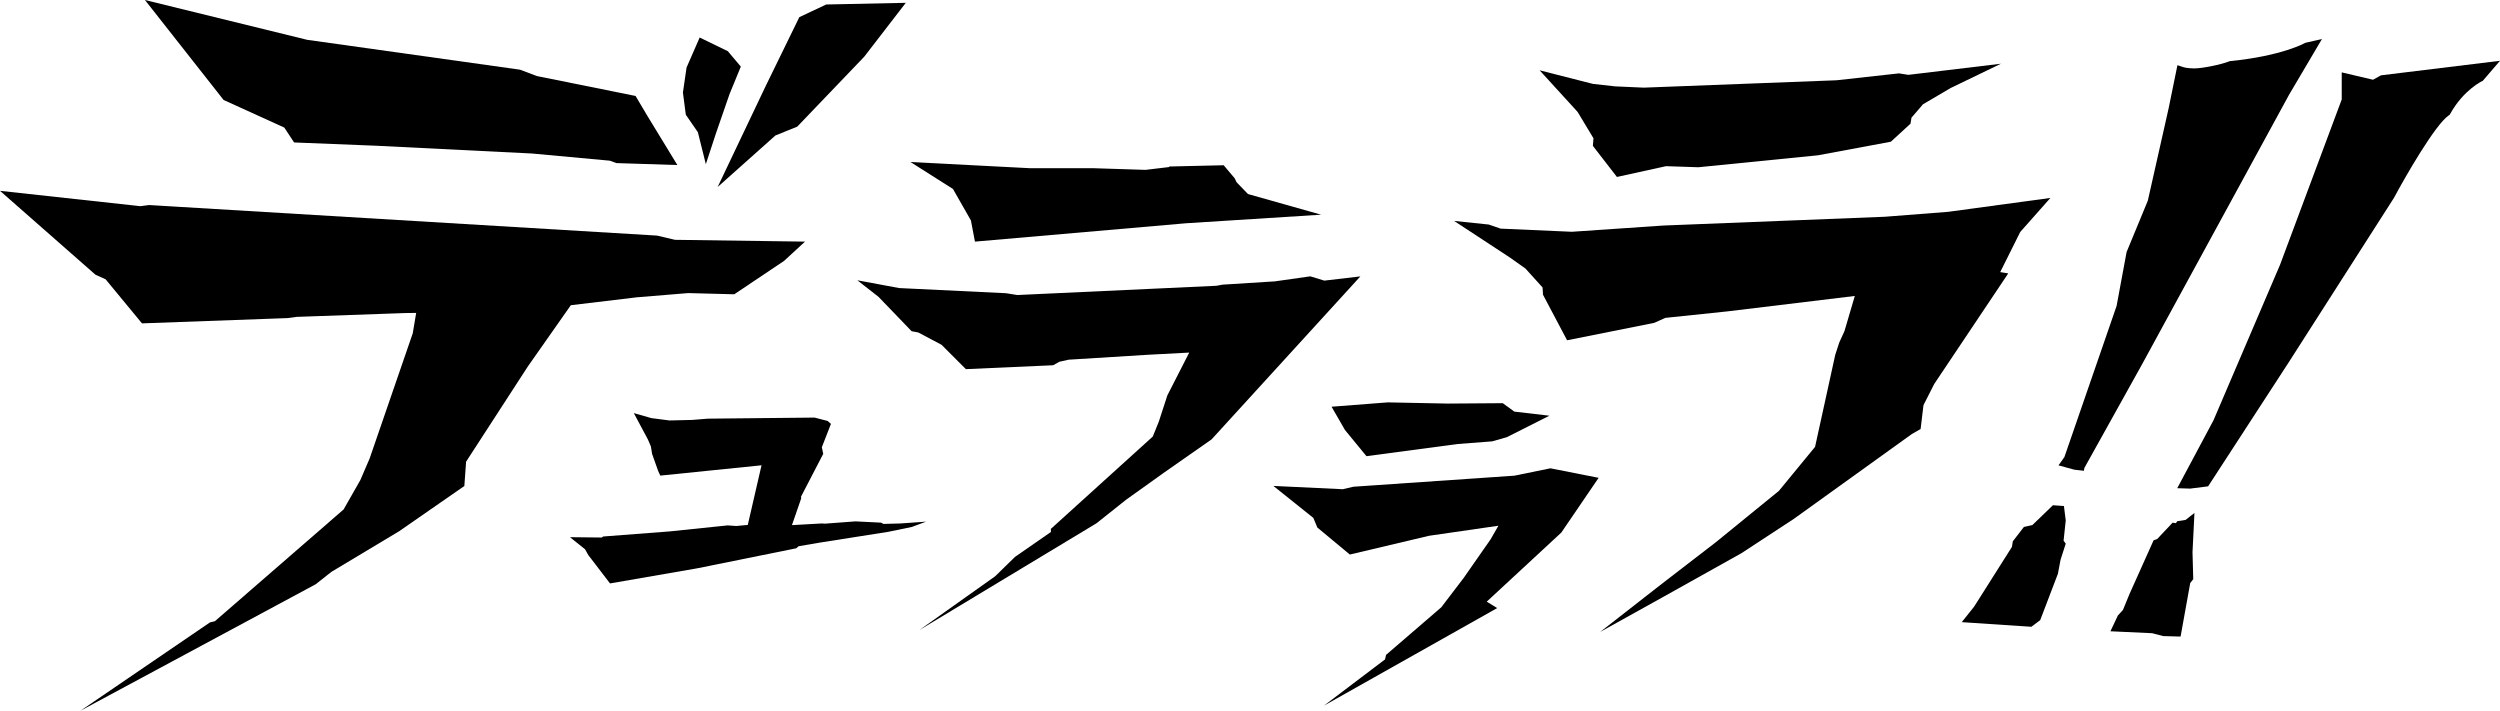 <?xml version="1.0" encoding="utf-8"?>
<!-- Generator: Adobe Illustrator 27.1.1, SVG Export Plug-In . SVG Version: 6.00 Build 0)  -->
<svg version="1.1" id="레이어_1" xmlns="http://www.w3.org/2000/svg" xmlns:xlink="http://www.w3.org/1999/xlink" x="0px"
	 y="0px" viewBox="0 0 545.389 155.051" enable-background="new 0 0 545.389 155.051" xml:space="preserve">
<polygon points="293.409,93.802 298.101,99.519 318.054,96.858 325.509,96.288 328.74,95.367 338.007,90.689 330.362,89.797 
	327.834,87.956 315.817,88.043 302.807,87.78 302.749,87.78 290.485,88.73 "/>
<polygon points="330.377,103.771 295.25,106.183 292.94,106.724 277.796,106.008 286.509,112.98 287.386,115.086 294.475,120.976 
	311.753,116.884 326.883,114.691 325.202,117.629 319.311,126.078 314.414,132.495 302.384,142.859 302.15,143.853 288.833,153.939 
	326.62,132.656 324.34,131.252 340.609,116.182 348.751,104.239 338.227,102.163 "/>
<polygon points="347.626,30.171 347.494,31.823 352.742,38.605 363.456,36.252 370.502,36.486 396.566,33.884 412.5,30.917 
	416.782,26.985 417.002,25.669 419.516,22.745 425.538,19.207 436.517,13.901 416.315,16.328 414.268,16.006 400.644,17.512 
	358.604,19.12 352.376,18.842 347.508,18.302 335.873,15.334 344.161,24.411 "/>
<polygon points="436.356,59.363 440.726,50.606 447.304,43.181 425.041,46.207 411.154,47.288 362.828,49.204 342.919,50.563 
	327.365,49.876 324.778,48.984 317.221,48.195 329.471,56.234 332.789,58.588 336.516,62.71 336.618,64.304 341.866,74.229 
	360.855,70.444 363.296,69.347 376.847,67.929 404.635,64.567 402.384,72.226 401.244,74.726 400.367,77.416 395.967,97.486 
	388.073,107.09 374.303,118.302 363.179,126.868 361.337,128.3 349.087,137.861 363.033,130.113 379.901,120.684 391.347,113.185 
	417.089,94.679 418.99,93.598 419.619,88.38 421.957,83.775 438.11,59.641 "/>
<polygon points="138.942,64.858 150.124,63.938 160.181,64.201 171.043,56.921 175.618,52.711 147.245,52.317 143.342,51.396 
	32.524,44.73 30.624,44.978 0,41.631 20.83,59.933 23.037,60.927 30.975,70.545 62.768,69.391 64.713,69.128 88.379,68.294 
	90.791,68.265 90.045,72.709 80.646,100 78.614,104.722 74.96,111.139 46.879,135.522 45.798,135.785 17.556,155.051 
	68.879,127.453 72.299,124.748 87.078,115.89 101.301,106.023 101.681,100.716 115.144,79.959 124.529,66.584 "/>
<polygon points="62.023,27.832 64.157,31.078 82.064,31.794 116.065,33.49 133.036,35.054 134.469,35.58 147.771,36.004 
	141.324,25.436 138.649,20.933 117.117,16.591 113.448,15.203 66.993,8.683 31.618,0 48.779,21.81 "/>
<polygon points="196.463,114.194 192.721,114.296 192.239,114.019 186.625,113.741 179.989,114.238 179.287,114.194 
	172.767,114.559 174.785,108.727 174.755,108.333 179.594,99.007 179.287,97.574 181.275,92.472 180.544,91.829 177.693,91.098 
	154.451,91.332 151.001,91.609 146.046,91.726 142.099,91.215 138.27,90.118 141.354,95.893 141.997,97.398 142.26,99.021 
	143.575,102.733 144.043,103.757 166.131,101.506 163.134,114.516 160.62,114.749 158.734,114.618 146.046,115.933 131.56,117.044 
	131.297,117.264 124.339,117.19 127.613,119.807 128.344,121.094 133.08,127.277 152.068,123.988 173.688,119.617 174.229,119.164 
	178.643,118.404 193.773,116.021 198.933,114.954 202.032,113.799 "/>
<path d="M211.812,48.092l0.877,4.62l46.046-4.005l29.469-1.872l-15.948-4.502l-2.485-2.572l-0.424-0.877l-2.397-2.836l-11.884,0.277
	v0.117c-1.608,0.176-4.605,0.542-5.16,0.615l-11.504-0.366h-13.755l-26.02-1.345l9.268,5.876L211.812,48.092"/>
<polygon points="288.906,61.219 285.85,60.284 278.117,61.381 266.73,62.097 265.356,62.345 221.927,64.362 219.486,63.968 
	196.156,62.842 187.034,61.147 191.653,64.757 198.874,72.256 200.336,72.534 205.409,75.223 210.714,80.53 229.747,79.681 
	231.107,78.922 233.124,78.469 250.3,77.402 259.436,76.919 254.67,86.245 252.799,91.99 251.484,95.235 229.25,115.378 
	229.265,116.051 221.43,121.489 217.103,125.714 200.57,137.451 239.191,114.165 245.666,109.02 253.881,103.144 264.319,95.849 
	296.77,60.298 "/>
<polygon points="450.258,110.393 447.86,110.218 443.373,114.545 441.53,114.954 439.104,118.097 438.914,119.31 430.669,132.335 
	427.965,135.726 443.153,136.734 445.083,135.287 448.942,125.172 449.526,122.102 450.652,118.594 450.184,117.951 
	450.652,113.536 "/>
<polygon points="476.803,113.419 474.976,113.712 474.683,114.136 473.967,114.019 470.619,117.571 469.816,117.878 
	464.568,129.572 463.135,133.066 462.024,134.279 460.402,137.715 469.509,138.138 471.92,138.767 475.707,138.869 477.811,127.189 
	478.469,126.356 478.308,120.466 478.732,111.9 "/>
<path d="M499.388,20.64l7.163-12.132l-3.64,0.833c-0.044,0.029-4.985,2.851-16.299,3.976l-0.161,0.014l-0.146,0.059
	c-1.798,0.716-5.877,1.535-7.616,1.535c-1.52,0-2.427-0.277-2.427-0.292l-1.243-0.41l-1.929,9.443l-4.531,20.114l-4.634,11.212
	l-2.178,11.753l-11.387,32.963l-1.287,1.812l3.464,0.95l2.075,0.234l0.103-0.614l12.513-22.482
	C467.535,79.053,496.011,26.795,499.388,20.64"/>
<path d="M534.207,25.172l0.219-0.145l0.132-0.249c2.938-5.248,7.016-7.133,7.075-7.148l3.756-4.37l-25.961,3.172l-1.739,0.964
	l-6.827-1.608v5.905l-13.448,36.048l-14.53,33.957l-7.908,14.808l2.806,0.087l3.933-0.497l17.614-27.101l22.906-35.799l0.044-0.073
	C524.573,38.825,531.195,27.234,534.207,25.172"/>
<polygon points="169.158,29.557 173.923,27.628 188.541,12.367 197.604,0.614 180.238,0.98 174.376,3.742 167.067,18.711 
	156.556,40.799 "/>
<polygon points="152.244,28.84 153.983,35.814 156.19,29.089 159.158,20.509 161.614,14.53 158.778,11.168 152.638,8.186 
	149.774,14.735 148.984,20.187 149.612,25.025 "/>
</svg>
